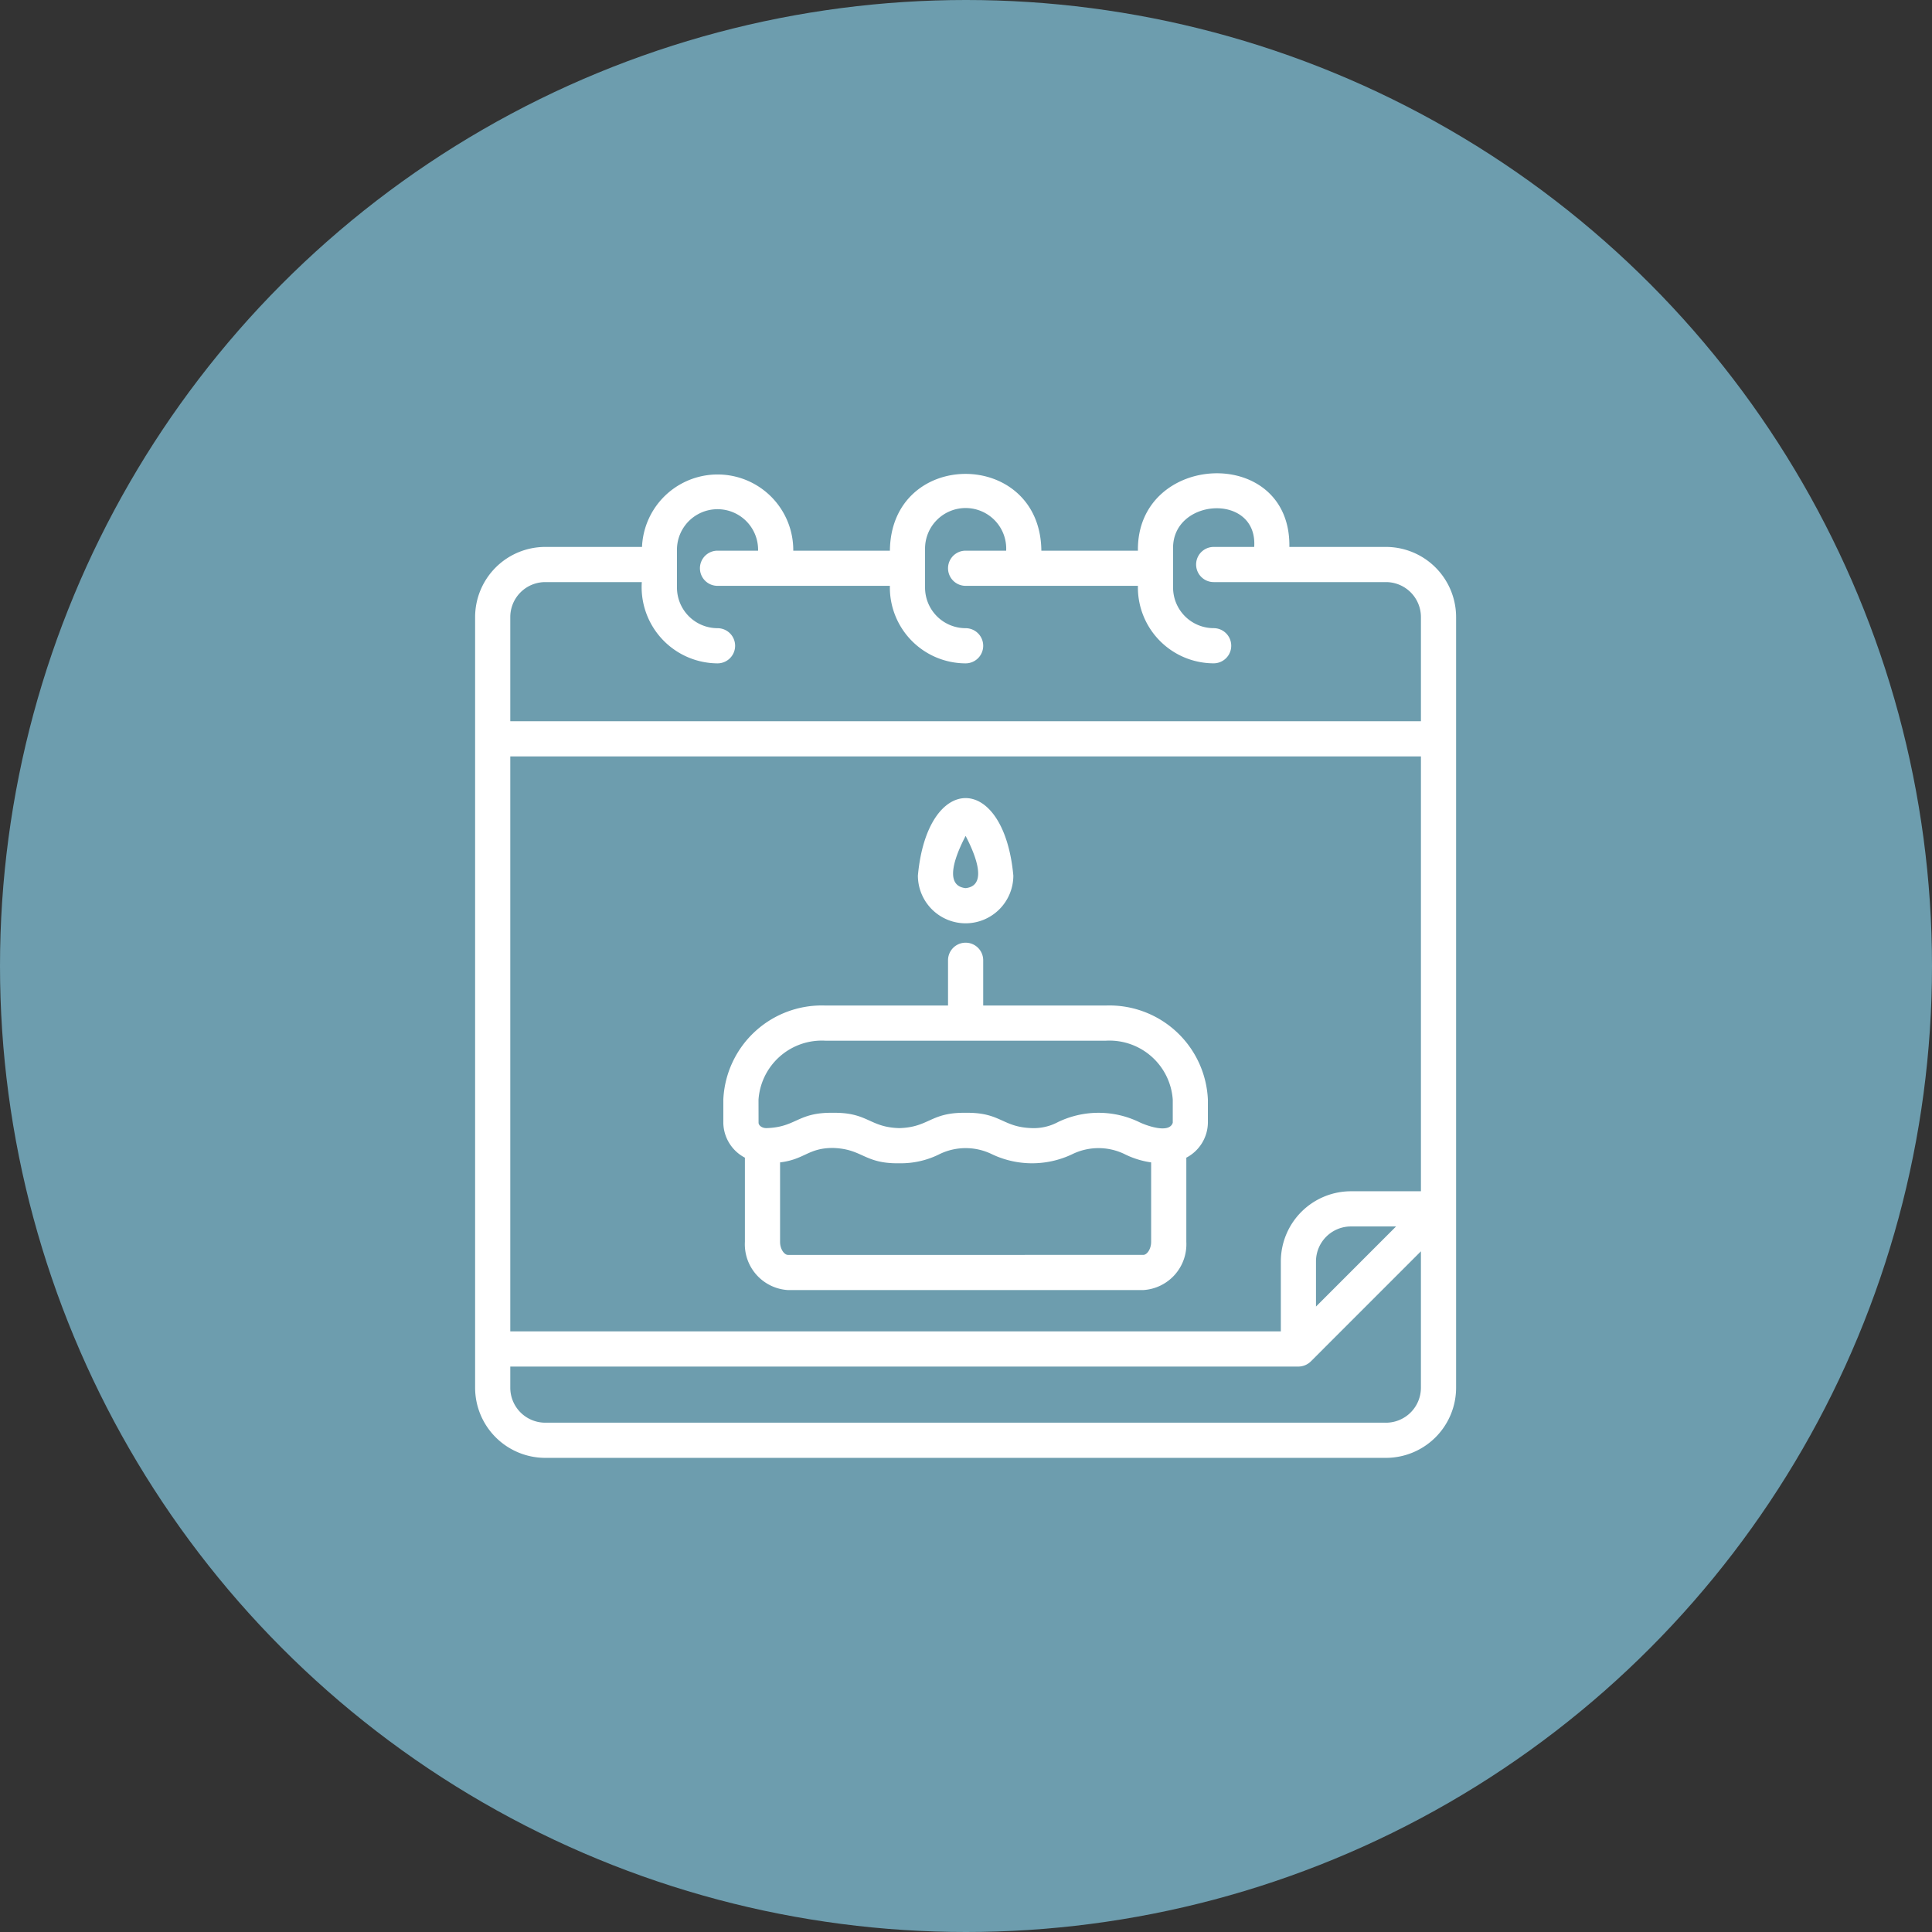 <?xml version="1.0" encoding="UTF-8" standalone="no"?>
<!-- Created with Inkscape (http://www.inkscape.org/) -->

<svg
   width="95.508"
   height="95.508"
   viewBox="0 0 25.27 25.27"
   version="1.1"
   id="svg5"
   inkscape:version="1.1.2 (b8e25be833, 2022-02-05)"
   sodipodi:docname="Icon_Gruendung.svg"
   xmlns:inkscape="http://www.inkscape.org/namespaces/inkscape"
   xmlns:sodipodi="http://sodipodi.sourceforge.net/DTD/sodipodi-0.dtd"
   xmlns="http://www.w3.org/2000/svg"
   xmlns:svg="http://www.w3.org/2000/svg">
  <rect x="0" y="0" width="25.27" height="25.27" fill="#333333" stroke="none"/>
  <sodipodi:namedview
     id="namedview7"
     pagecolor="#ffffff"
     bordercolor="#666666"
     borderopacity="1.0"
     inkscape:pageshadow="2"
     inkscape:pageopacity="0.0"
     inkscape:pagecheckerboard="0"
     inkscape:document-units="mm"
     showgrid="false"
     fit-margin-top="0"
     fit-margin-left="0"
     fit-margin-right="0"
     fit-margin-bottom="0"
     units="px"
     inkscape:zoom="7.2407734"
     inkscape:cx="-46.611043"
     inkscape:cy="76.304004"
     inkscape:window-width="3840"
     inkscape:window-height="2054"
     inkscape:window-x="-11"
     inkscape:window-y="-11"
     inkscape:window-maximized="1"
     inkscape:current-layer="layer1" />
  <defs
     id="defs2" />
  <g
     inkscape:label="Ebene 1"
     inkscape:groupmode="layer"
     id="layer1"
     transform="translate(-39.274,-42.375)"
     style="display:inline">
    <circle
       style="fill:#6d9dae;fill-opacity:1;fill-rule:evenodd;stroke:none;stroke-width:0.053;stroke-linecap:square;paint-order:stroke fill markers"
       id="path1192"
       cx="51.909"
       cy="55.01"
       r="12.635" />
  </g>
  <g
     inkscape:groupmode="layer"
     id="layer4"
     inkscape:label="Ebene 4"
     style="display:inline">
    <g
       id="g4510"
       transform="matrix(0.23,0,0,0.23,5.27,5.244)"
       style="display:inline;fill:#ffffff;fill-opacity:1">
      <path
         d="m 55.905,8.303 h -5.494 c 0.094,-5.826 -8.689,-5.405 -8.613,0.213 l -5.491,-1.1e-4 c -0.059,-5.812 -8.552,-5.831 -8.613,1.2e-4 l -5.495,-1.1e-4 a 4.303,4.303 0 0 0 -8.602,-0.213 l -5.501,-10e-5 A 3.993,3.993 0 0 0 4.106,12.291 v 43.827 a 3.993,3.993 0 0 0 3.988,3.988 h 47.811 a 3.993,3.993 0 0 0 3.988,-3.988 V 12.291 A 3.993,3.993 0 0 0 55.905,8.303 Z M 6.106,20.215 h 51.787 v 24.73 h -3.98 a 3.993,3.993 0 0 0 -3.987,3.988 v 3.98 H 6.106 Z m 45.819,28.719 a 1.99,1.99 0 0 1 1.987,-1.988 h 2.567 l -4.554,4.555 z M 8.095,10.303 H 13.585 a 4.337,4.337 0 0 0 4.307,4.621 1,1 0 0 0 -7e-5,-2 2.31,2.31 0 0 1 -2.307,-2.307 v -2.204 a 2.307,2.307 0 1 1 4.613,0.103 l -2.307,-6e-5 a 1,1 0 0 0 7e-5,2 h 9.802 A 4.315,4.315 0 0 0 32,14.924 a 1,1 0 0 0 -6e-5,-2 2.31,2.31 0 0 1 -2.307,-2.307 V 8.413 a 2.308,2.308 0 1 1 4.613,0.103 H 32 a 1,1 0 0 0 6e-5,2 h 9.798 a 4.315,4.315 0 0 0 4.307,4.406 1,1 0 0 0 -8e-5,-2 2.31,2.31 0 0 1 -2.307,-2.307 V 8.413 C 43.734,5.509 48.622,5.203 48.411,8.303 H 46.108 a 1,1 0 0 0 0,2 h 9.797 a 1.99,1.99 0 0 1 1.988,1.988 v 5.924 H 6.106 V 12.291 A 1.99,1.99 0 0 1 8.095,10.303 Z M 55.905,58.106 H 8.095 A 1.99,1.99 0 0 1 6.106,56.118 v -1.204 h 44.819 a 1.013,1.013 0 0 0 0.708,-0.294 l 6.259,-6.26 v 7.759 a 1.99,1.99 0 0 1 -1.988,1.988 z"
         id="path4496"
         style="fill:#ffffff;fill-opacity:1" />
      <path
         d="M 39.968,34.383 H 33 v -2.574 a 1,1 0 0 0 -2,7e-5 v 2.574 h -6.968 a 5.604,5.604 0 0 0 -5.811,5.356 v 1.308 a 2.281,2.281 0 0 0 1.227,1.988 v 4.788 a 2.61,2.61 0 0 0 2.449,2.741 h 20.205 a 2.61,2.61 0 0 0 2.449,-2.741 v -4.788 a 2.281,2.281 0 0 0 1.227,-1.988 v -1.308 a 5.604,5.604 0 0 0 -5.811,-5.356 z m -19.746,5.356 a 3.609,3.609 0 0 1 3.811,-3.356 h 15.936 a 3.609,3.609 0 0 1 3.811,3.356 v 1.308 c -0.206,0.674 -1.634,0.106 -1.912,-0.037 a 5.312,5.312 0 0 0 -4.615,0 2.925,2.925 0 0 1 -1.47,0.344 c -1.71,-0.048 -1.769,-0.901 -3.778,-0.871 -2.01,-0.03 -2.067,0.823 -3.778,0.871 -1.712,-0.048 -1.769,-0.902 -3.779,-0.871 -2.01,-0.03 -2.07,0.823 -3.78,0.871 -0.262,-7e-5 -0.443,-0.161 -0.443,-0.307 z m 21.881,8.825 H 21.897 c -0.208,0 -0.449,-0.324 -0.449,-0.741 v -4.52 c 1.405,-0.17 1.591,-0.817 2.997,-0.821 1.709,0.048 1.77,0.902 3.779,0.871 a 4.898,4.898 0 0 0 2.309,-0.527 3.398,3.398 0 0 1 2.939,1e-4 5.315,5.315 0 0 0 4.616,-1e-4 3.398,3.398 0 0 1 2.939,1e-4 4.917,4.917 0 0 0 1.523,0.477 v 4.52 c 0,0.417 -0.241,0.741 -0.449,0.741 z"
         id="path4498"
         style="fill:#ffffff;fill-opacity:1" />
      <path
         d="m 32,29.707 a 2.717,2.717 0 0 0 2.714,-2.714 c -0.542,-5.879 -4.888,-5.873 -5.428,6e-5 A 2.717,2.717 0 0 0 32,29.707 Z m 0,-4.971 c 0.368,0.712 1.402,2.82 8e-5,2.971 C 30.598,27.555 31.632,25.45 32,24.736 Z"
         id="path4500"
         style="fill:#ffffff;fill-opacity:1" />
    </g>
  </g>
  <g
     inkscape:groupmode="layer"
     id="layer2"
     inkscape:label="Ebene 2"
     style="display:none">
    <g
       id="g4738"
       transform="matrix(0.032,0,0,0.032,4.54,4.54)"
       style="fill:#ffffff;fill-opacity:1">
      <g
         id="g4680"
         style="fill:#ffffff;fill-opacity:1">
        <path
           d="m 127,291.5 c 0,-4.142 -3.358,-7.5 -7.5,-7.5 h -88 c -4.142,0 -7.5,3.358 -7.5,7.5 0,4.142 3.358,7.5 7.5,7.5 h 88 c 4.142,0 7.5,-3.358 7.5,-7.5 z"
           id="path4670"
           style="fill:#ffffff;fill-opacity:1" />
        <path
           d="m 47.5,380 c -1.98,0 -3.91,0.8 -5.3,2.2 -1.4,1.39 -2.2,3.33 -2.2,5.3 0,1.97 0.8,3.91 2.2,5.3 1.39,1.4 3.32,2.2 5.3,2.2 1.97,0 3.91,-0.8 5.3,-2.2 1.4,-1.39 2.2,-3.33 2.2,-5.3 0,-1.97 -0.8,-3.91 -2.2,-5.3 -1.39,-1.4 -3.33,-2.2 -5.3,-2.2 z"
           id="path4672"
           style="fill:#ffffff;fill-opacity:1" />
        <path
           d="m 263.5,395 c 1.97,0 3.91,-0.8 5.3,-2.2 1.4,-1.39 2.2,-3.33 2.2,-5.3 0,-1.97 -0.8,-3.91 -2.2,-5.3 -1.39,-1.4 -3.32,-2.2 -5.3,-2.2 -1.98,0 -3.91,0.8 -5.3,2.2 -1.4,1.39 -2.2,3.33 -2.2,5.3 0,1.97 0.8,3.91 2.2,5.3 1.39,1.4 3.33,2.2 5.3,2.2 z"
           id="path4674"
           style="fill:#ffffff;fill-opacity:1" />
        <path
           d="m 72,387.5 c 0,4.142 3.358,7.5 7.5,7.5 h 152 c 4.142,0 7.5,-3.358 7.5,-7.5 0,-4.142 -3.358,-7.5 -7.5,-7.5 h -152 c -4.142,0 -7.5,3.358 -7.5,7.5 z"
           id="path4676"
           style="fill:#ffffff;fill-opacity:1" />
        <path
           d="m 479.5,92 c -3.962,0 -7.752,0.742 -11.247,2.083 L 235.01,160.429 c -2.318,0.659 -4.549,1.539 -6.683,2.595 -0.128,0.06 -0.255,0.121 -0.379,0.188 -7.485,3.806 -13.657,9.937 -17.462,17.546 L 186.865,228 H 151.5 c -8.547,0 -15.5,6.953 -15.5,15.5 V 260 h -17 v -21.187 c 0,-4.14 -1.612,-8.032 -4.54,-10.96 l -5.657,-5.657 c -2.929,-2.929 -7.678,-2.929 -10.606,0 -2.929,2.929 -2.929,7.678 0,10.606 l 5.657,5.657 c 0.094,0.095 0.146,0.22 0.146,0.354 V 260 H 15.5 C 6.953,260 0,266.953 0,275.5 v 48 C 0,332.047 6.953,339 15.5,339 H 112 v 17 H 47.5 C 30.131,356 16,370.131 16,387.5 16,404.869 30.131,419 47.5,419 h 216 C 280.869,419 295,404.869 295,387.5 295,370.131 280.869,356 263.5,356 H 199 v -17 h 40.5 c 4.142,0 7.5,-3.358 7.5,-7.5 v -46.64 l 18.162,-48.432 c 2.608,-6.955 8.146,-12.291 15.192,-14.64 L 452.663,164.351 471.633,328.76 420.394,380 H 407.5 c -4.142,0 -7.5,3.358 -7.5,7.5 0,4.142 3.358,7.5 7.5,7.5 h 80 c 12.958,0 23.5,-10.542 23.5,-23.5 v -64 -184 C 511,106.131 496.869,92 479.5,92 Z m 16.5,31.5 c 0,9.098 -7.402,16.5 -16.5,16.5 -7.715,0 -14.191,-5.33 -15.988,-12.495 l -0.497,-4.305 c 0.122,-6.739 4.294,-12.501 10.189,-14.945 0.198,-0.065 0.393,-0.134 0.581,-0.213 1.784,-0.662 3.704,-1.042 5.715,-1.042 9.098,0 16.5,7.402 16.5,16.5 z m -47.999,0.054 c 0,0.034 0.002,0.068 0.003,0.102 0.003,0.506 0.015,1.01 0.041,1.51 l -85.88,14.688 86.977,-24.74 c -0.739,2.672 -1.142,5.482 -1.142,8.386 0,0.018 10e-4,0.036 10e-4,0.054 z M 232,296.677 198.897,284.264 C 189.388,280.698 183,271.479 183,261.324 V 243 h 8.468 c 0.009,0 0.017,0.001 0.026,0.001 0.007,0 0.014,-0.001 0.021,-0.001 h 14.686 c 7.113,0 13.404,4.534 15.653,11.282 L 232,284.717 Z M 15,323.5 v -48 c 0,-0.276 0.224,-0.5 0.5,-0.5 H 136 v 49 H 15.5 c -0.276,0 -0.5,-0.224 -0.5,-0.5 z m 265,64 c 0,9.098 -7.402,16.5 -16.5,16.5 H 47.5 C 38.402,404 31,396.598 31,387.5 31,378.402 38.402,371 47.5,371 h 216 c 9.098,0 16.5,7.402 16.5,16.5 z M 184,356 h -57 v -17 h 16.5 40.5 z m -33,-32 v -80.5 c 0,-0.276 0.224,-0.5 0.5,-0.5 H 168 v 18.324 c 0,16.373 10.3,31.236 25.631,36.985 L 232,312.698 V 324 Z M 275.611,207.557 c -11.361,3.788 -20.289,12.391 -24.494,23.604 l -11.201,29.87 -3.831,-11.492 C 231.791,236.656 219.782,228 206.202,228 h -2.566 l 20.268,-40.535 c 2.224,-4.449 5.755,-8.082 10.041,-10.462 l 215.918,-36.93 1.044,9.052 z m 190.74,-55.443 c 4.005,1.848 8.456,2.886 13.149,2.886 6.046,0 11.698,-1.716 16.5,-4.681 v 154.075 l -10.828,10.828 z M 496,371.5 c 0,4.687 -3.813,8.5 -8.5,8.5 H 441.606 L 496,325.606 Z"
           id="path4678"
           style="fill:#ffffff;fill-opacity:1" />
      </g>
      <g
         id="g4682"
         style="fill:#ffffff;fill-opacity:1" />
      <g
         id="g4684"
         style="fill:#ffffff;fill-opacity:1" />
      <g
         id="g4686"
         style="fill:#ffffff;fill-opacity:1" />
      <g
         id="g4688"
         style="fill:#ffffff;fill-opacity:1" />
      <g
         id="g4690"
         style="fill:#ffffff;fill-opacity:1" />
      <g
         id="g4692"
         style="fill:#ffffff;fill-opacity:1" />
      <g
         id="g4694"
         style="fill:#ffffff;fill-opacity:1" />
      <g
         id="g4696"
         style="fill:#ffffff;fill-opacity:1" />
      <g
         id="g4698"
         style="fill:#ffffff;fill-opacity:1" />
      <g
         id="g4700"
         style="fill:#ffffff;fill-opacity:1" />
      <g
         id="g4702"
         style="fill:#ffffff;fill-opacity:1" />
      <g
         id="g4704"
         style="fill:#ffffff;fill-opacity:1" />
      <g
         id="g4706"
         style="fill:#ffffff;fill-opacity:1" />
      <g
         id="g4708"
         style="fill:#ffffff;fill-opacity:1" />
      <g
         id="g4710"
         style="fill:#ffffff;fill-opacity:1" />
    </g>
  </g>
  <g
     inkscape:groupmode="layer"
     id="layer3"
     inkscape:label="Ebene 3"
     style="display:none">
    <g
       id="g4636"
       transform="matrix(0.031,0,0,0.031,4.613,4.613)"
       style="fill:none;fill-opacity:1;stroke:#ffffff;stroke-opacity:1">
      <g
         id="g4634"
         style="fill:none;fill-opacity:1;stroke:#ffffff;stroke-opacity:1">
        <polyline
           style="clip-rule:evenodd;fill:none;fill-opacity:1;fill-rule:evenodd;stroke:#ffffff;stroke-width:15;stroke-miterlimit:22.926;stroke-opacity:1"
           points="    223.813,227.904 220.322,262.765 256.001,287.29 291.68,262.765 288.189,227.905   "
           id="polyline4584" />
        <path
           style="clip-rule:evenodd;fill:none;fill-opacity:1;fill-rule:evenodd;stroke:#ffffff;stroke-width:15;stroke-miterlimit:22.926;stroke-opacity:1"
           d="m 324.371,144.263 v 23.378 c 0,37.604 -30.767,68.371 -68.37,68.371 -37.603,0 -68.371,-30.767 -68.371,-68.371 v -23.378"
           id="path4586" />
        <polyline
           style="clip-rule:evenodd;fill:none;fill-opacity:1;fill-rule:evenodd;stroke:#ffffff;stroke-width:15;stroke-miterlimit:22.926;stroke-opacity:1"
           points="    188.988,278.908 220.322,313.134 256.001,287.29   "
           id="polyline4588" />
        <rect
           x="169.751"
           y="112.708"
           style="clip-rule:evenodd;fill:none;fill-opacity:1;fill-rule:evenodd;stroke:#ffffff;stroke-width:15;stroke-miterlimit:22.926;stroke-opacity:1"
           width="172.5"
           height="30"
           id="rect4590" />
        <path
           style="clip-rule:evenodd;fill:none;fill-opacity:1;fill-rule:evenodd;stroke:#ffffff;stroke-width:15;stroke-miterlimit:22.926;stroke-opacity:1"
           d="m 184.75,112.708 v -7.5 c 0,-14.177 4.144,-27.383 11.282,-38.481 m 9.729,-12.037 c 9.5,-9.448 21.651,-16.233 35.239,-19.146 m 30.001,0.001 c 32.146,6.889 56.25,35.459 56.25,69.663 v 7.5"
           id="path4592" />
        <path
           style="clip-rule:evenodd;fill:none;fill-opacity:1;fill-rule:evenodd;stroke:#ffffff;stroke-width:15;stroke-miterlimit:22.926;stroke-opacity:1"
           d="M 241.001,112.708 V 35.545 c 0,-8.25 6.75,-15 15,-15 8.25,0 15,6.75 15,15 v 77.163"
           id="path4594" />
        <path
           style="clip-rule:evenodd;fill:none;fill-opacity:1;fill-rule:evenodd;stroke:#ffffff;stroke-width:15;stroke-miterlimit:22.926;stroke-opacity:1"
           d="m 220.322,262.765 -56.371,29.041 c -20.039,10.323 -40.99,18.448 -40.99,40.99 v 67.106 L 256,489.901 316.307,449.104 m 12.426,-8.406 60.307,-40.797 10e-4,-67.106 c 0,-22.537 -20.952,-30.667 -40.99,-40.99 L 291.68,262.764"
           id="path4596" />
        <path
           style="clip-rule:evenodd;fill:none;fill-opacity:1;fill-rule:evenodd;stroke:#ffffff;stroke-width:15;stroke-miterlimit:22.926;stroke-opacity:1"
           d="m 402.095,249.68 -2.415,24.124 m 49.38,0 -2.415,-24.124"
           id="path4598" />
        <path
           style="clip-rule:evenodd;fill:none;fill-opacity:1;fill-rule:evenodd;stroke:#ffffff;stroke-width:15;stroke-miterlimit:22.926;stroke-opacity:1"
           d="m 399.68,273.804 -19.469,10.485 c -7.813,4.208 -15.856,7.9 -22.351,12.479 m 31.18,103.134 H 504.5 v -79.641 c 0,-19.782 -18.558,-26.593 -35.971,-35.971 L 449.06,273.805"
           id="path4600" />
        <path
           style="clip-rule:evenodd;fill:none;fill-opacity:1;fill-rule:evenodd;stroke:#ffffff;stroke-width:15;stroke-miterlimit:22.926;stroke-opacity:1"
           d="m 449.06,273.804 c 0,10.884 -11.054,19.707 -24.69,19.707 -13.636,0 -24.69,-8.823 -24.69,-19.707"
           id="path4602" />
        <line
           style="clip-rule:evenodd;fill:none;fill-opacity:1;fill-rule:evenodd;stroke:#ffffff;stroke-width:15;stroke-miterlimit:22.926;stroke-opacity:1"
           x1="357.729"
           y1="185.906"
           x2="491.01"
           y2="185.906"
           id="line4604" />
        <path
           style="clip-rule:evenodd;fill:none;fill-opacity:1;fill-rule:evenodd;stroke:#ffffff;stroke-width:15;stroke-miterlimit:22.926;stroke-opacity:1"
           d="m 471.682,177.642 c 0,-26.022 -21.291,-47.313 -47.312,-47.313 -26.021,0 -47.313,21.291 -47.313,47.313 v 30.335 c 0,26.022 21.291,47.313 47.313,47.313 26.021,0 47.312,-21.291 47.312,-47.313 z"
           id="path4606" />
        <line
           style="clip-rule:evenodd;fill:none;fill-opacity:1;fill-rule:evenodd;stroke:#ffffff;stroke-width:15;stroke-miterlimit:22.926;stroke-opacity:1"
           x1="424.37"
           y1="156.774"
           x2="424.37"
           y2="111.774"
           id="line4608" />
        <path
           style="clip-rule:evenodd;fill:none;fill-opacity:1;fill-rule:evenodd;stroke:#ffffff;stroke-width:15;stroke-miterlimit:22.926;stroke-opacity:1"
           d="m 109.905,249.68 2.415,24.124 m -49.379,0 2.415,-24.124"
           id="path4610" />
        <path
           style="clip-rule:evenodd;fill:none;fill-opacity:1;fill-rule:evenodd;stroke:#ffffff;stroke-width:15;stroke-miterlimit:22.926;stroke-opacity:1"
           d="m 112.32,273.804 19.469,10.485 c 7.813,4.208 15.856,7.9 22.351,12.479 M 122.96,399.902 H 7.5 v -79.641 c 0,-19.782 18.558,-26.593 35.971,-35.971 l 19.47,-10.485"
           id="path4612" />
        <polyline
           style="clip-rule:evenodd;fill:none;fill-opacity:1;fill-rule:evenodd;stroke:#ffffff;stroke-width:15;stroke-miterlimit:22.926;stroke-opacity:1"
           points="    62.941,273.804 87.63,301.011 112.32,273.804   "
           id="polyline4614" />
        <line
           style="clip-rule:evenodd;fill:none;fill-opacity:1;fill-rule:evenodd;stroke:#ffffff;stroke-width:15;stroke-miterlimit:22.926;stroke-opacity:1"
           x1="154.271"
           y1="185.906"
           x2="20.99"
           y2="185.906"
           id="line4616" />
        <path
           style="clip-rule:evenodd;fill:none;fill-opacity:1;fill-rule:evenodd;stroke:#ffffff;stroke-width:15;stroke-miterlimit:22.926;stroke-opacity:1"
           d="m 40.318,177.642 c 0,-26.022 21.291,-47.313 47.312,-47.313 26.021,0 47.313,21.291 47.313,47.313 v 30.335 c 0,26.022 -21.291,47.313 -47.313,47.313 -26.021,0 -47.312,-21.291 -47.312,-47.313 z"
           id="path4618" />
        <line
           style="clip-rule:evenodd;fill:none;fill-opacity:1;fill-rule:evenodd;stroke:#ffffff;stroke-width:15;stroke-miterlimit:22.926;stroke-opacity:1"
           x1="87.63"
           y1="156.774"
           x2="87.63"
           y2="111.774"
           id="line4620" />
        <line
           style="clip-rule:evenodd;fill:none;fill-opacity:1;fill-rule:evenodd;stroke:#ffffff;stroke-width:15;stroke-miterlimit:22.926;stroke-opacity:1"
           x1="87.63"
           y1="301.011"
           x2="87.63"
           y2="392.402"
           id="line4622" />
        <line
           style="clip-rule:evenodd;fill:none;fill-opacity:1;fill-rule:evenodd;stroke:#ffffff;stroke-width:15;stroke-miterlimit:22.926;stroke-opacity:1"
           x1="122.961"
           y1="362.796"
           x2="7.5"
           y2="362.796"
           id="line4624" />
        <line
           style="clip-rule:evenodd;fill:none;fill-opacity:1;fill-rule:evenodd;stroke:#ffffff;stroke-width:15;stroke-miterlimit:22.926;stroke-opacity:1"
           x1="7.5"
           y1="332.796"
           x2="122.961"
           y2="332.796"
           id="line4626" />
        <line
           style="clip-rule:evenodd;fill:none;fill-opacity:1;fill-rule:evenodd;stroke:#ffffff;stroke-width:15;stroke-miterlimit:22.926;stroke-opacity:1"
           x1="256.001"
           y1="287.29"
           x2="256.001"
           y2="489.901"
           id="line4628" />
        <path
           style="clip-rule:evenodd;fill:none;fill-opacity:1;fill-rule:evenodd;stroke:#ffffff;stroke-width:15;stroke-miterlimit:22.926;stroke-opacity:1"
           d="m 359.041,347.796 v -15 m 0,45 v -15"
           id="path4630" />
        <polyline
           style="clip-rule:evenodd;fill:none;fill-opacity:1;fill-rule:evenodd;stroke:#ffffff;stroke-width:15;stroke-miterlimit:22.926;stroke-opacity:1"
           points="    323.014,278.908 291.68,313.134 256.001,287.29   "
           id="polyline4632" />
      </g>
    </g>
  </g>
</svg>
